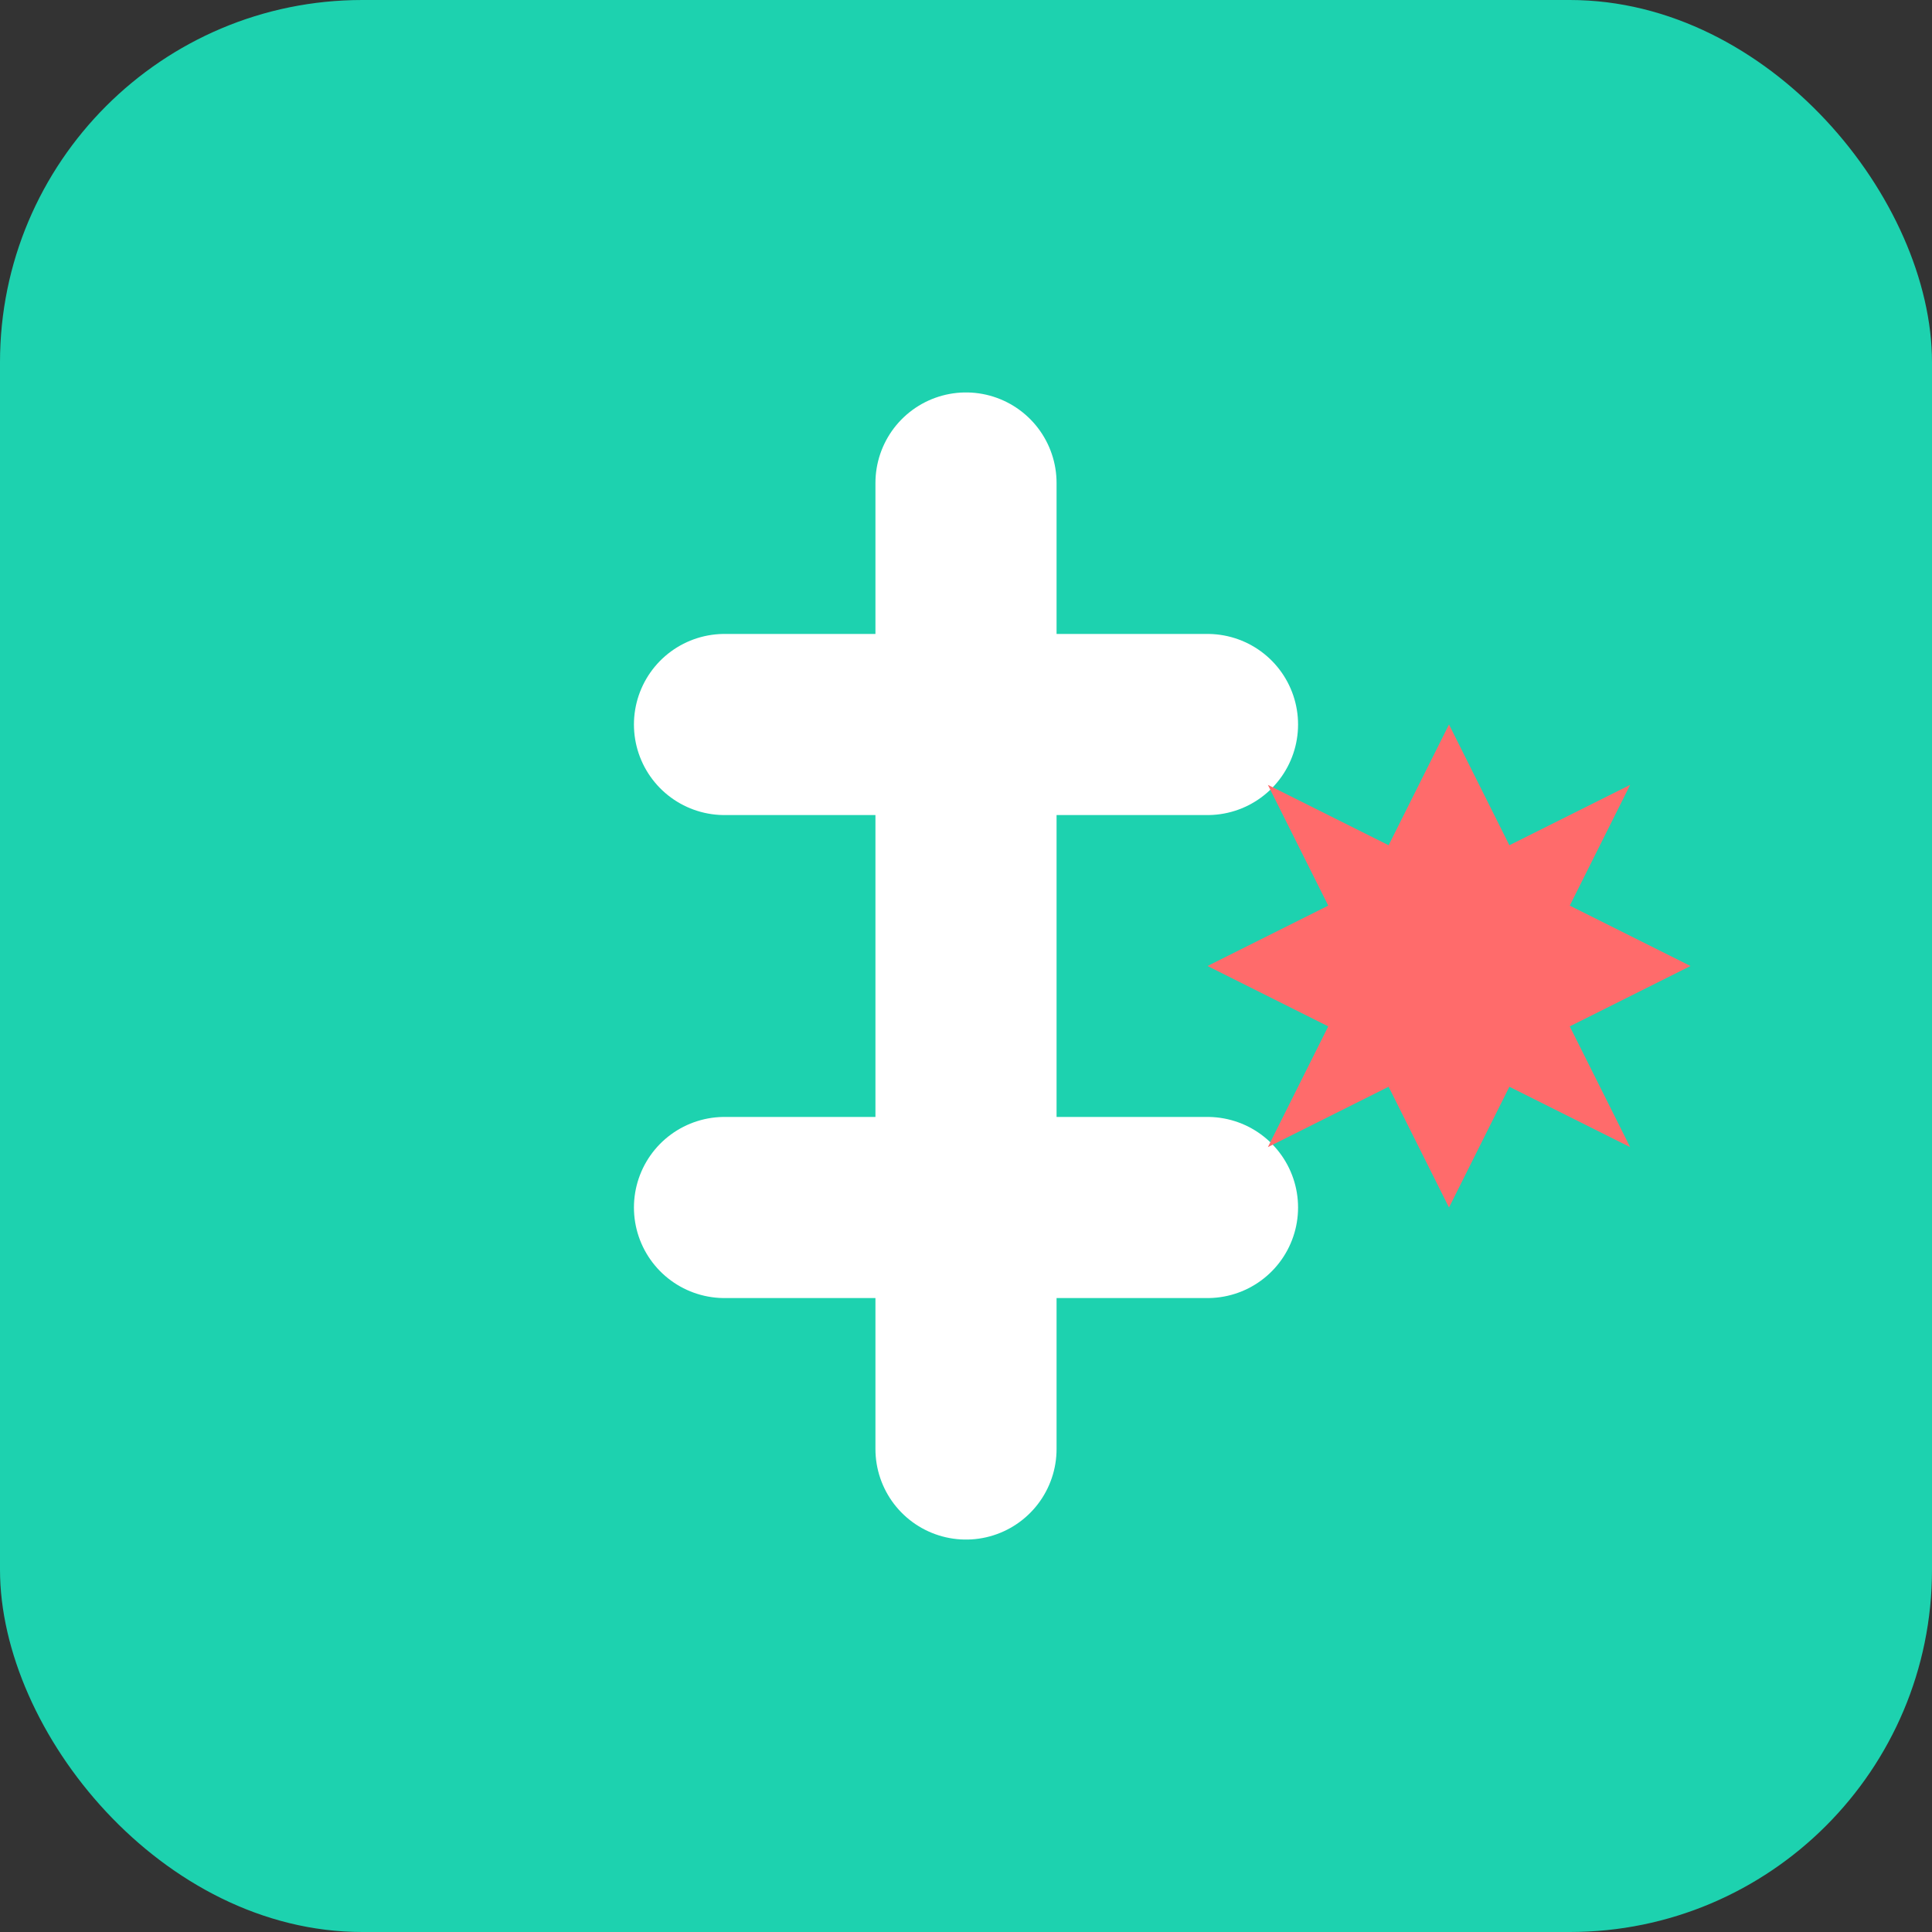 <svg xmlns="http://www.w3.org/2000/svg" width="64" height="64" viewBox="0 0 64 64">
  <rect x="0" y="0" width="64" height="64" fill="#333333" stroke="none"/>
  <!-- Background -->
  <rect width="64" height="64" rx="12" fill="#1DD2AF" />
  
  <!-- Dollar Sign -->
  <path d="M32 16 V48 M24 24 H40 M24 40 H40" stroke="#FFFFFF" stroke-width="6" stroke-linecap="round" />
  
  <!-- Maple Leaf Accent -->
  <path d="M46 28 L48 24 L50 28 L54 26 L52 30 L56 32 L52 34 L54 38 L50 36 L48 40 L46 36 L42 38 L44 34 L40 32 L44 30 L42 26 Z" fill="#FF6B6B" />
</svg> 